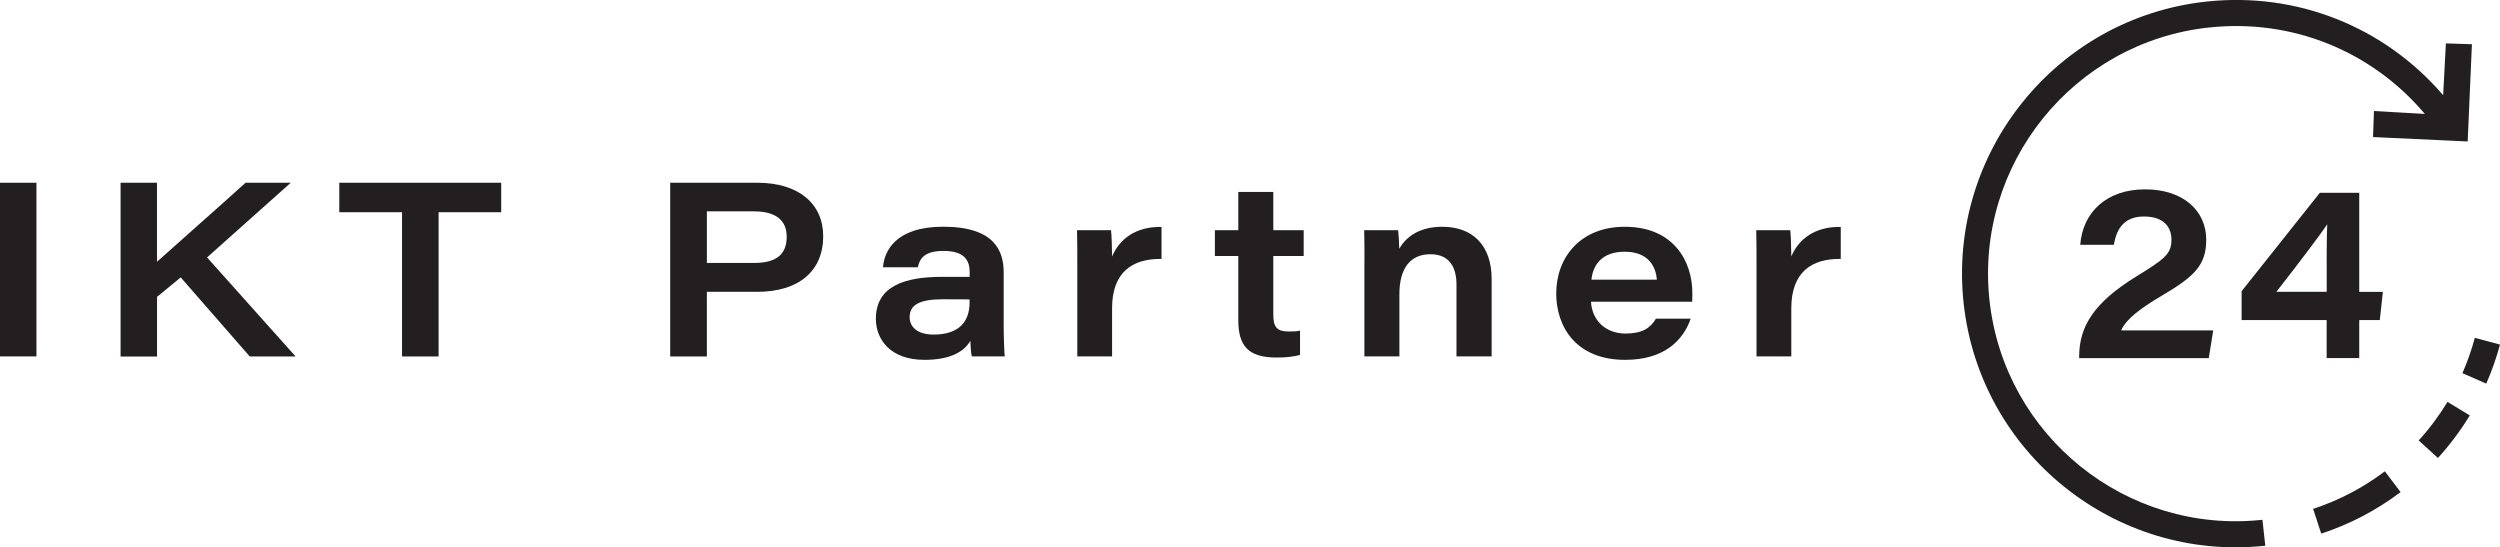 <svg xmlns="http://www.w3.org/2000/svg" viewBox="0 0 465.68 101.96"><style>    .ikt { fill: #231f20; }  </style><path class="ikt" d="M6.79,34.04v32.35H0v-32.35h6.79Z"></path><path class="ikt" d="M22.45,34.04h6.79v14.72c4.76-4.28,10.34-9.15,16.5-14.72h8.42l-15.59,13.91,16.49,18.45h-8.54l-12.86-14.73-4.41,3.63v11.11h-6.79v-32.35Z"></path><path class="ikt" d="M74.89,39.53h-11.69v-5.49h30.16v5.49h-11.66v26.87h-6.81v-26.87Z"></path><path class="ikt" d="M124.84,34.04h16.24c7.69,0,12.26,3.92,12.26,9.96,0,6.53-4.6,10.36-12.29,10.36h-9.38v12.04h-6.83v-32.35ZM131.67,48.98h8.76c3.69,0,6.11-1.2,6.11-4.88,0-2.96-1.89-4.73-6.11-4.73h-8.76v9.6Z"></path><path class="ikt" d="M186.95,60.04c0,2.81.14,5.83.2,6.35h-6.13c-.18-.65-.24-2.21-.27-2.9-1.26,2.16-3.95,3.54-8.55,3.54-6.5,0-9.05-3.95-9.05-7.64,0-6.12,5.42-7.82,12.29-7.82h5.18v-.9c0-2.11-.92-3.93-4.86-3.93-3.62,0-4.44,1.45-4.8,3.05h-6.48c.22-2.97,2.29-7.56,11.2-7.56,9.69,0,11.28,4.61,11.28,8.53v9.28ZM180.61,55.78c-.6-.03-2.21-.03-5.06-.03-4.29,0-6.11,1.06-6.11,3.32,0,1.79,1.39,3.25,4.47,3.25,4.76,0,6.69-2.43,6.69-5.97v-.57Z"></path><path class="ikt" d="M200.67,49.27c0-2.13,0-4.26-.05-6.39h6.33c.11.79.2,3.35.2,4.89,1.38-3.26,4.42-5.59,9.21-5.5v5.96c-5.35-.08-9.21,2.41-9.21,9.18v8.98h-6.48v-17.12Z"></path><path class="ikt" d="M226.3,42.88h4.36v-7.13h6.52v7.13h5.66v4.8h-5.66v10.84c0,2.22.5,3.23,2.87,3.23.66,0,1.45-.01,2.11-.16v4.51c-1.21.37-2.76.5-4.38.5-5.5,0-7.12-2.4-7.12-7v-11.91h-4.36v-4.8Z"></path><path class="ikt" d="M254.16,48.81c0-1.99,0-4.22-.05-5.93h6.33c.09.71.17,2.3.2,3.45,1.06-1.83,3.3-4.09,8.03-4.09,5.7,0,9.18,3.53,9.18,9.71v14.44h-6.55v-13.38c0-3.06-1.18-5.65-4.85-5.65-3.92,0-5.78,2.82-5.78,7.44v11.59h-6.52v-17.58Z"></path><path class="ikt" d="M296.35,56.2c.21,3.37,2.58,5.93,6.49,5.93,3.08,0,4.63-1.06,5.61-2.77h6.48c-1.37,3.95-4.84,7.67-12.22,7.67-9.25,0-12.83-6.31-12.83-12.35,0-6.77,4.54-12.44,12.76-12.44,9.08,0,12.6,6.38,12.6,12.38,0,.53,0,.92-.03,1.58h-18.86ZM308.63,52.09c-.17-2.11-1.3-5.2-6-5.2-4.19,0-5.91,2.41-6.19,5.2h12.19Z"></path><path class="ikt" d="M327.19,49.27c0-2.13,0-4.26-.05-6.39h6.33c.11.79.2,3.35.2,4.89,1.38-3.26,4.42-5.59,9.21-5.5v5.96c-5.35-.08-9.21,2.41-9.21,9.18v8.98h-6.48v-17.12Z"></path><path class="ikt" d="M387.29,66.7v-.28c0-5.65,2.79-10.05,10.51-14.84,5.26-3.25,6.68-4.2,6.68-6.91,0-2.26-1.3-4.34-5.12-4.34-3.51,0-5.09,2.07-5.6,5.27h-6.27c.46-6.07,4.91-10.33,12.08-10.33s11.39,4.05,11.39,9.36c0,4.8-2.23,6.9-8.37,10.5-3.94,2.33-6.6,4.36-7.47,6.41h17.14l-.83,5.17h-24.12Z"></path><path class="ikt" d="M433.39,66.7v-7.08h-15.84v-5.38l14.57-18.33h7.34v18.46h4.4l-.57,5.25h-3.83v7.08h-6.07ZM433.39,48.63c0-1.74.03-5.25.11-6.85-1.28,1.91-5,6.85-9.48,12.58h9.38v-5.73Z"></path><path class="ikt" d="M411.45,5.13c15.42-1.68,30.29,4.32,40.23,16.09l-9.48-.54-.17,4.85,17.63.82.79-18.11-4.85-.16-.51,9.65c-10.98-12.78-27.27-19.27-44.16-17.43-27.94,3.04-48.2,28.25-45.16,56.19,3.04,27.94,28.25,48.2,56.19,45.16l-.53-4.83c-25.28,2.75-48.09-15.58-50.84-40.86-2.75-25.28,15.58-48.09,40.86-50.84Z"></path><path class="ikt" d="M458.68,69.51l4.44,1.95c1.03-2.35,1.89-4.8,2.56-7.27l-4.69-1.26c-.6,2.24-1.38,4.45-2.31,6.58Z"></path><path class="ikt" d="M450.53,82.04l3.59,3.27c2.22-2.44,4.22-5.11,5.93-7.93l-4.15-2.52c-1.55,2.55-3.35,4.97-5.37,7.18Z"></path><path class="ikt" d="M430.87,94.79l1.51,4.61c5.33-1.75,10.3-4.35,14.78-7.74l-2.93-3.87c-4.05,3.07-8.55,5.42-13.36,7Z"></path></svg>